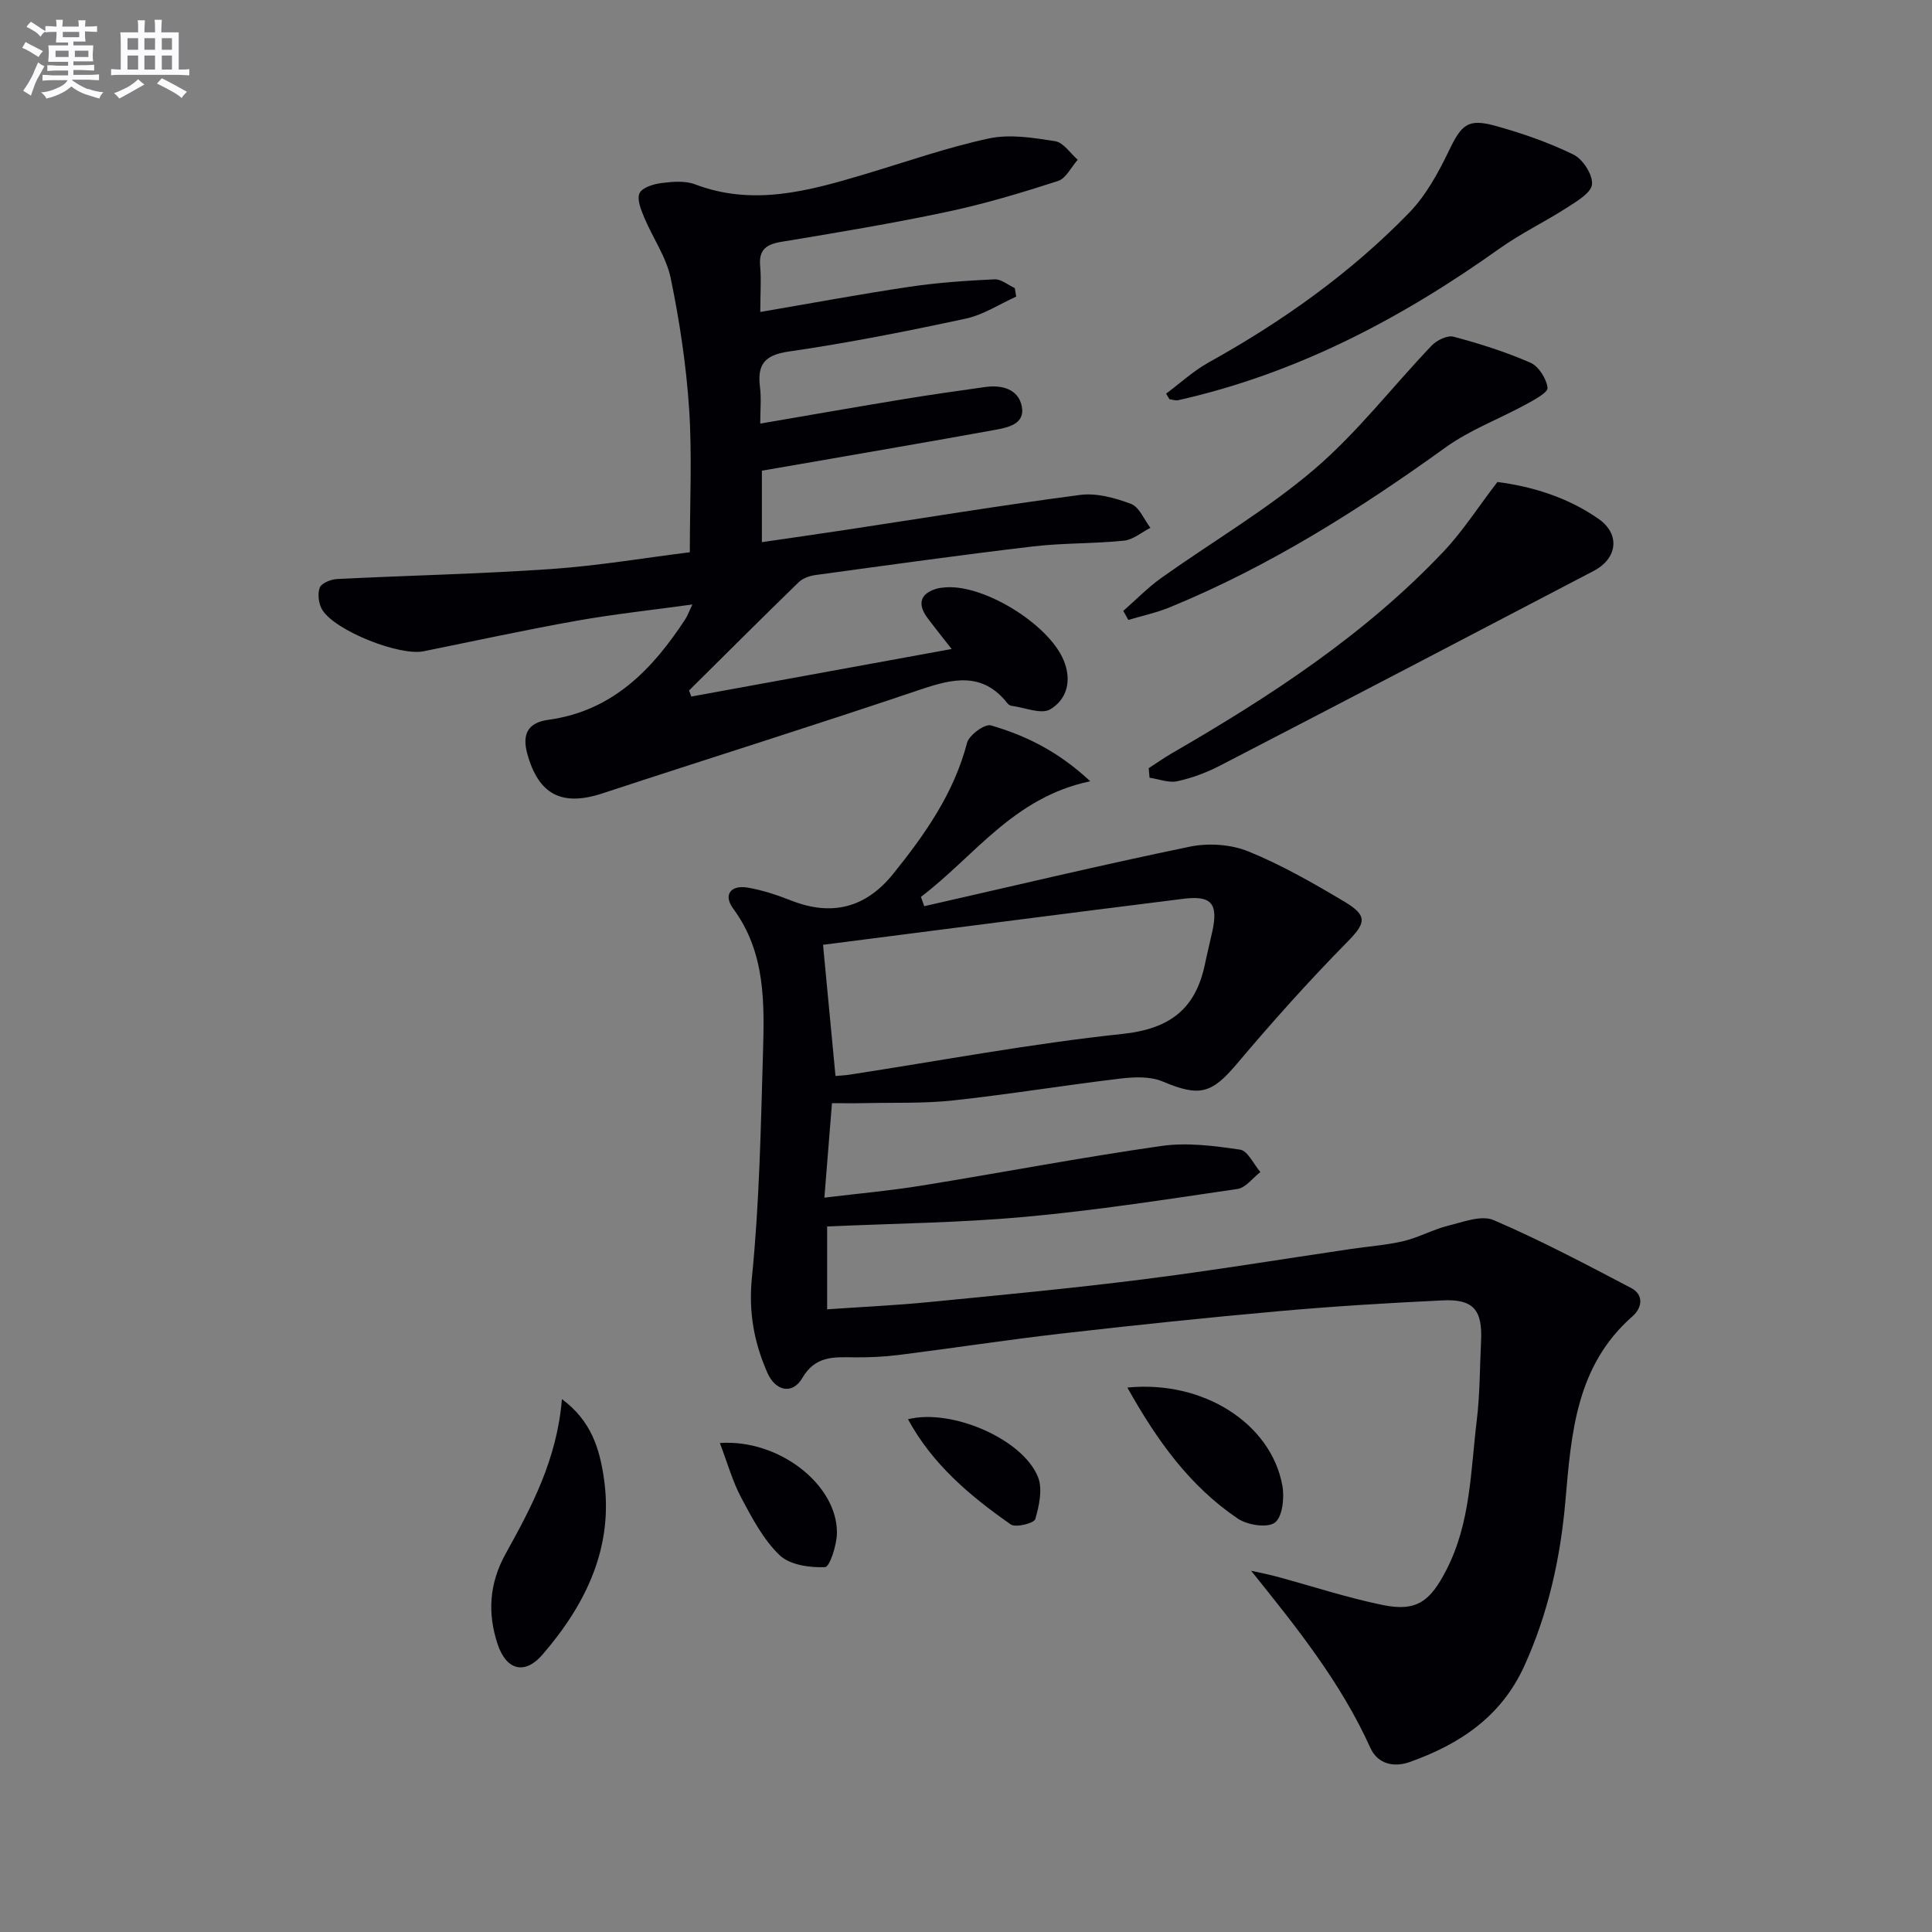 <svg enable-background="new 0 0 400 400" viewBox="0 0 400 400" xmlns="http://www.w3.org/2000/svg"><rect x="0" y="0" width="400" height="400" fill="#808080" stroke="none"/><g fill="#010105"><path d="m225.73 161.75c-15.95 3.33-24.01 15.59-35.06 23.93.23.65.45 1.29.68 1.94 18.31-4.16 36.58-8.52 54.96-12.32 3.85-.8 8.52-.5 12.13.97 6.89 2.8 13.44 6.56 19.86 10.38 5.05 3.01 4.45 4.51.45 8.57-7.9 8.03-15.42 16.45-22.69 25.06-5.23 6.19-7.73 6.85-15.37 3.62-2.56-1.08-5.88-.93-8.76-.59-11.54 1.38-23.02 3.27-34.57 4.52-6.1.66-12.3.42-18.46.56-2.13.05-4.26.01-6.65.01-.53 6.64-1.02 12.71-1.57 19.56 7.18-.87 13.71-1.45 20.17-2.5 16.54-2.68 33.01-5.83 49.6-8.2 5.3-.76 10.92-.03 16.29.76 1.6.24 2.81 3.02 4.21 4.64-1.57 1.21-3.02 3.24-4.73 3.5-14.62 2.15-29.24 4.43-43.94 5.77-13.54 1.24-27.18 1.37-41.03 2v17.15c7.05-.49 14.09-.81 21.11-1.5 14.72-1.44 29.45-2.83 44.12-4.68 14.48-1.83 28.89-4.2 43.33-6.33 3.61-.53 7.28-.78 10.81-1.62 3.13-.75 6.04-2.39 9.16-3.17 3.11-.77 6.92-2.26 9.46-1.17 9.7 4.16 19.07 9.13 28.44 14.04 2.76 1.44 2.28 4.15.31 5.88-11.69 10.24-12.67 24.22-13.89 38.24-1.03 11.8-3.55 23.25-8.51 34.15-4.78 10.52-13.4 16.22-23.73 19.89-3.21 1.14-6.6.48-8.15-2.95-6.08-13.48-15.17-24.83-24.68-36.65 1.73.39 3.48.72 5.2 1.18 7.35 1.99 14.61 4.38 22.05 5.91 7.06 1.45 9.84-.8 13.16-7.23 5.06-9.8 5.03-20.53 6.31-31.01.66-5.43.62-10.94.89-16.42.31-6.44-1.6-8.72-7.95-8.41-11.29.54-22.58 1.22-33.84 2.23-15.05 1.34-30.08 2.92-45.1 4.64-11.22 1.29-22.39 3.01-33.59 4.42-3.12.39-6.3.55-9.45.5-4.19-.06-7.92-.3-10.61 4.3-2.02 3.45-5.54 2.74-7.23-1.12-2.75-6.25-3.92-12.54-3.19-19.74 1.54-15.31 1.83-30.77 2.28-46.17.3-10.46.61-20.99-6.16-30.17-2.12-2.88-.49-4.94 3-4.35 3.07.52 6.1 1.54 9.02 2.68 8.36 3.29 15.41 1.54 21.08-5.5 6.61-8.2 12.59-16.7 15.32-27.16.42-1.61 3.69-3.98 4.94-3.61 7.06 2.08 13.73 5.21 20.57 11.57zm-52.75 61.02c.73-.07 1.86-.11 2.96-.28 18.82-2.89 37.57-6.43 56.48-8.43 9.85-1.05 15.14-5.21 17.06-14.49.47-2.27 1.04-4.52 1.53-6.78 1.22-5.69-.17-7.43-5.95-6.71-25.1 3.13-50.19 6.4-74.66 9.53.85 8.87 1.7 17.89 2.58 27.16z"/><path d="m157.41 64.59c10.71-1.83 20.77-3.71 30.88-5.21 5.82-.87 11.73-1.27 17.61-1.55 1.37-.07 2.81 1.18 4.21 1.82.09.59.18 1.17.28 1.76-3.47 1.56-6.81 3.78-10.45 4.56-12.16 2.61-24.38 5.04-36.68 6.82-5.08.74-6.49 2.77-5.91 7.4.29 2.26.05 4.59.05 7.51 10.34-1.77 20.06-3.48 29.81-5.08 5.57-.92 11.16-1.7 16.75-2.49 3.47-.49 6.86.41 7.59 3.98.75 3.7-2.88 4.41-5.59 4.9-13.37 2.43-26.77 4.71-40.15 7.05-2.6.45-5.2.9-8.07 1.39v14.8c5.82-.85 11.47-1.66 17.12-2.51 16.25-2.46 32.46-5.13 48.75-7.27 3.41-.45 7.25.61 10.56 1.86 1.71.65 2.7 3.24 4.01 4.95-1.82.92-3.58 2.46-5.47 2.66-6.28.64-12.64.46-18.9 1.2-15 1.77-29.96 3.87-44.93 5.91-1.23.17-2.66.65-3.52 1.49-7.63 7.41-15.15 14.93-22.7 22.42.16.42.31.83.47 1.25 17.72-3.24 35.44-6.47 53.9-9.84-1.89-2.42-3.49-4.4-5.01-6.44-2.21-2.97-1.44-5.15 2.12-6.11.32-.09.66-.1.99-.15 8-1.12 22.04 7.48 25.12 15.11 1.72 4.26.58 8.04-2.79 10.07-1.86 1.12-5.31-.37-8.03-.72-.3-.04-.65-.26-.84-.51-5.17-6.57-11.28-5.14-18.1-2.83-21.84 7.38-43.86 14.26-65.76 21.47-8.39 2.76-13.23.27-15.56-8.2-1.14-4.14.19-6.46 4.35-7.03 13.24-1.8 21.5-10.35 28.35-20.81.44-.67.7-1.44 1.48-3.07-8.48 1.17-16.26 2-23.95 3.37-10.6 1.89-21.14 4.18-31.7 6.32-4.95 1.01-18.23-4.19-20.96-8.55-.77-1.23-1.03-3.29-.55-4.61.35-.94 2.31-1.73 3.59-1.8 14.78-.74 29.58-1.05 44.34-2.07 9.73-.67 19.4-2.32 28.7-3.47 0-10.42.49-20.06-.14-29.63-.6-9.08-1.97-18.17-3.81-27.09-.91-4.39-3.73-8.37-5.5-12.61-.66-1.59-1.55-3.76-.95-5.02.56-1.18 2.88-1.88 4.52-2.09 2.28-.29 4.87-.52 6.94.26 12.04 4.58 23.52 1.38 35.03-2.05 8.58-2.56 17.07-5.56 25.8-7.44 4.36-.94 9.22-.15 13.74.56 1.72.27 3.13 2.5 4.68 3.84-1.35 1.52-2.43 3.88-4.1 4.41-7.56 2.44-15.2 4.74-22.97 6.38-11.36 2.41-22.84 4.31-34.3 6.21-3.18.53-4.71 1.67-4.37 5.1.24 2.82.02 5.65.02 9.42z"/><path d="m237.83 159.04c1.61-1.04 3.18-2.15 4.84-3.11 20.36-11.78 39.99-24.57 56.26-41.8 3.9-4.13 7.01-9.01 11.09-14.34 6.72.86 14.34 3 20.97 7.66 4.5 3.16 3.9 8.18-1.05 10.76-25.76 13.48-51.53 26.94-77.34 40.3-2.77 1.43-5.79 2.57-8.83 3.23-1.79.39-3.84-.44-5.77-.72-.05-.65-.11-1.32-.17-1.98z"/><path d="m241.43 81.5c2.93-2.18 5.67-4.72 8.84-6.48 15.22-8.45 29.3-18.45 41.44-30.93 3.47-3.57 6.03-8.23 8.22-12.77 2.63-5.48 3.89-6.85 9.62-5.28 5.55 1.53 11.07 3.45 16.23 5.97 1.94.95 4 4.16 3.83 6.15-.15 1.76-3.16 3.52-5.19 4.83-4.57 2.95-9.54 5.32-13.96 8.47-20.31 14.48-42.03 25.9-66.55 31.4-.55.12-1.19-.13-1.79-.21-.24-.38-.46-.77-.69-1.15z"/><path d="m232.56 126.48c2.62-2.29 5.06-4.82 7.88-6.83 10.55-7.51 21.85-14.11 31.66-22.48 8.9-7.59 16.16-17.09 24.3-25.61 1.06-1.11 3.25-2.19 4.54-1.85 5.41 1.44 10.79 3.14 15.91 5.38 1.71.75 3.32 3.29 3.55 5.2.12.97-2.8 2.52-4.53 3.47-5.48 2.99-11.5 5.22-16.52 8.83-17.97 12.95-36.59 24.7-57.15 33.14-2.76 1.13-5.72 1.76-8.59 2.62-.35-.63-.7-1.25-1.05-1.87z"/><path d="m116.34 289.67c6.07 4.49 7.75 10.25 8.64 16.05 2.22 14.39-3.58 26.32-12.67 36.86-3.64 4.22-7.47 3.26-9.28-2.16-2.12-6.37-1.76-12.56 1.64-18.7 5.37-9.7 10.64-19.52 11.67-32.05z"/><path d="m233.41 287.28c15.75-1.57 29.76 7.47 32.09 20.3.45 2.5.04 6.44-1.54 7.65-1.53 1.17-5.68.53-7.67-.81-9.97-6.72-16.78-16.23-22.88-27.14z"/><path d="m149.04 298.76c12.25-.84 24.31 8.64 24.24 18.61-.02 2.5-1.5 7.05-2.46 7.09-3.16.13-7.27-.44-9.39-2.46-3.37-3.21-5.69-7.66-7.94-11.86-1.82-3.42-2.88-7.25-4.45-11.38z"/><path d="m187.99 293.84c9.02-2.26 23.73 4.06 26.91 11.95 1 2.49.25 5.96-.56 8.73-.25.85-4.04 1.82-5.07 1.1-8.39-5.86-16.2-12.42-21.28-21.78z"/></g><path d="m6.8 9.5c.6.3 1.3.7 2.1 1.1-.4.4-.7.8-.9 1.2-.7-.4-1.3-.8-1.8-1.1s-1.1-.6-1.6-.8c.2-.4.5-.8.7-1.2.4.2.8.5 1.5.8zm.9 6.9c-.3.6-.5 1.1-.7 1.7s-.4 1.1-.6 1.7c-.6-.4-1.1-.7-1.6-1 .7-1 1.2-1.8 1.5-2.4.3-.5.6-1.1.8-1.7.3-.6.5-1.2.8-1.8.3.3.8.6 1.3.8-.7 1.3-1.2 2.2-1.5 2.7zm.1-11c.4.3 1 .7 1.7 1.1-.5.2-.8.6-1.1 1.1-.5-.6-1-1-1.4-1.2s-.9-.6-1.5-.8c.2-.4.5-.7.9-1.1.5.3.9.6 1.4.9zm10.5 13c1 .4 2 .6 3.1.7-.4.4-.7.8-.8 1.3-.9-.2-1.9-.6-3-.9-1-.4-2-.9-2.8-1.6-.5.4-1.1.9-1.9 1.3s-1.9.9-3.3 1.2c-.1-.3-.5-.8-1.1-1.3 1 0 2.1-.3 3.2-.8 1.2-.5 1.9-1 2.3-1.7h-3.2c-.4 0-1 0-2 .1v-1.2c1 0 1.7.1 2 .1h3.3v-1h-2.3c-.2 0-.9 0-2 .1v-1.2c1.2 0 1.9.1 2 .1h2.3v-.8h-4.1c0-.7.1-1.2.1-1.6 0-.5 0-1.1-.1-1.8h4.1v-.6h-2.5c0-.6.1-1.1.1-1.6v-.6h-.5c-.4 0-1 0-1.8.1v-1.3c1.2 0 1.9.1 2.1.1h.2c0-.3 0-.8-.1-1.4h1.4c0 .6-.1 1-.1 1.4h3.4c0-.4 0-.8-.1-1.3h1.5c0 .4-.1.9-.1 1.3.7 0 1.5 0 2.5-.1v1.2c-1 0-1.8-.1-2.5-.1v.6c0 .3 0 .8.1 1.5h-2.5v.8h4.1c0 .7-.1 1.3-.1 1.8s0 1 .1 1.5h-4.1v.8h1.4c.8 0 1.8 0 2.9-.1v1.2c-1 0-1.9-.1-2.8-.1h-1.5v1h3.2c.3 0 1 0 2.1-.1v1.2c-1.1 0-1.8-.1-2.1-.1h-3.4l-.1.1c1.4 1 2.4 1.5 3.4 1.9zm-4.1-6.6v-1.3h-2.7v1.3zm2.2-4.1v-1.1h-3.4v1.1zm1.9 4.1v-1.3h-2.8v1.3z" fill="#fbfafc"/><path d="m37 6.7v2.3 5.4c1 0 1.8 0 2.2-.1v1.3c-.6 0-1.5-.1-2.5-.1h-11.9c-.7 0-1.3 0-1.8.1v-1.3c.5 0 1.1.1 2 .1v-5.2c0-1 0-1.8-.1-2.5h3.7c0-1.3 0-2.1-.1-2.5h1.5c0 .4-.1 1.3-.1 2.5h2.2c0-1.2 0-2.1-.1-2.6h1.5c0 .4-.1 1.3-.1 2.6zm-12.3 13.7c-.3-.4-.7-.8-1.1-1.1 1.1-.4 2.1-.9 2.9-1.3.8-.5 1.5-1 2.1-1.6.4.4.9.8 1.3 1.1-2.5 1.4-4.2 2.4-5.2 2.9zm3.9-10.1v-2.4h-2.2v2.4zm0 4.1v-2.9h-2.2v2.9zm3.5-4.1v-2.4h-2.2v2.4zm0 4.1v-2.9h-2.2v2.9zm.4 2.9 1-1.1c.6.3 1.4.7 2.5 1.3s2 1.1 2.7 1.5c-.4.4-.8.8-1.1 1.3-.8-.8-2.5-1.7-5.1-3zm3.1-7v-2.4h-2.1v2.4zm0 4.1v-2.9h-2.1v2.9z" fill="#fbfafc"/></svg>